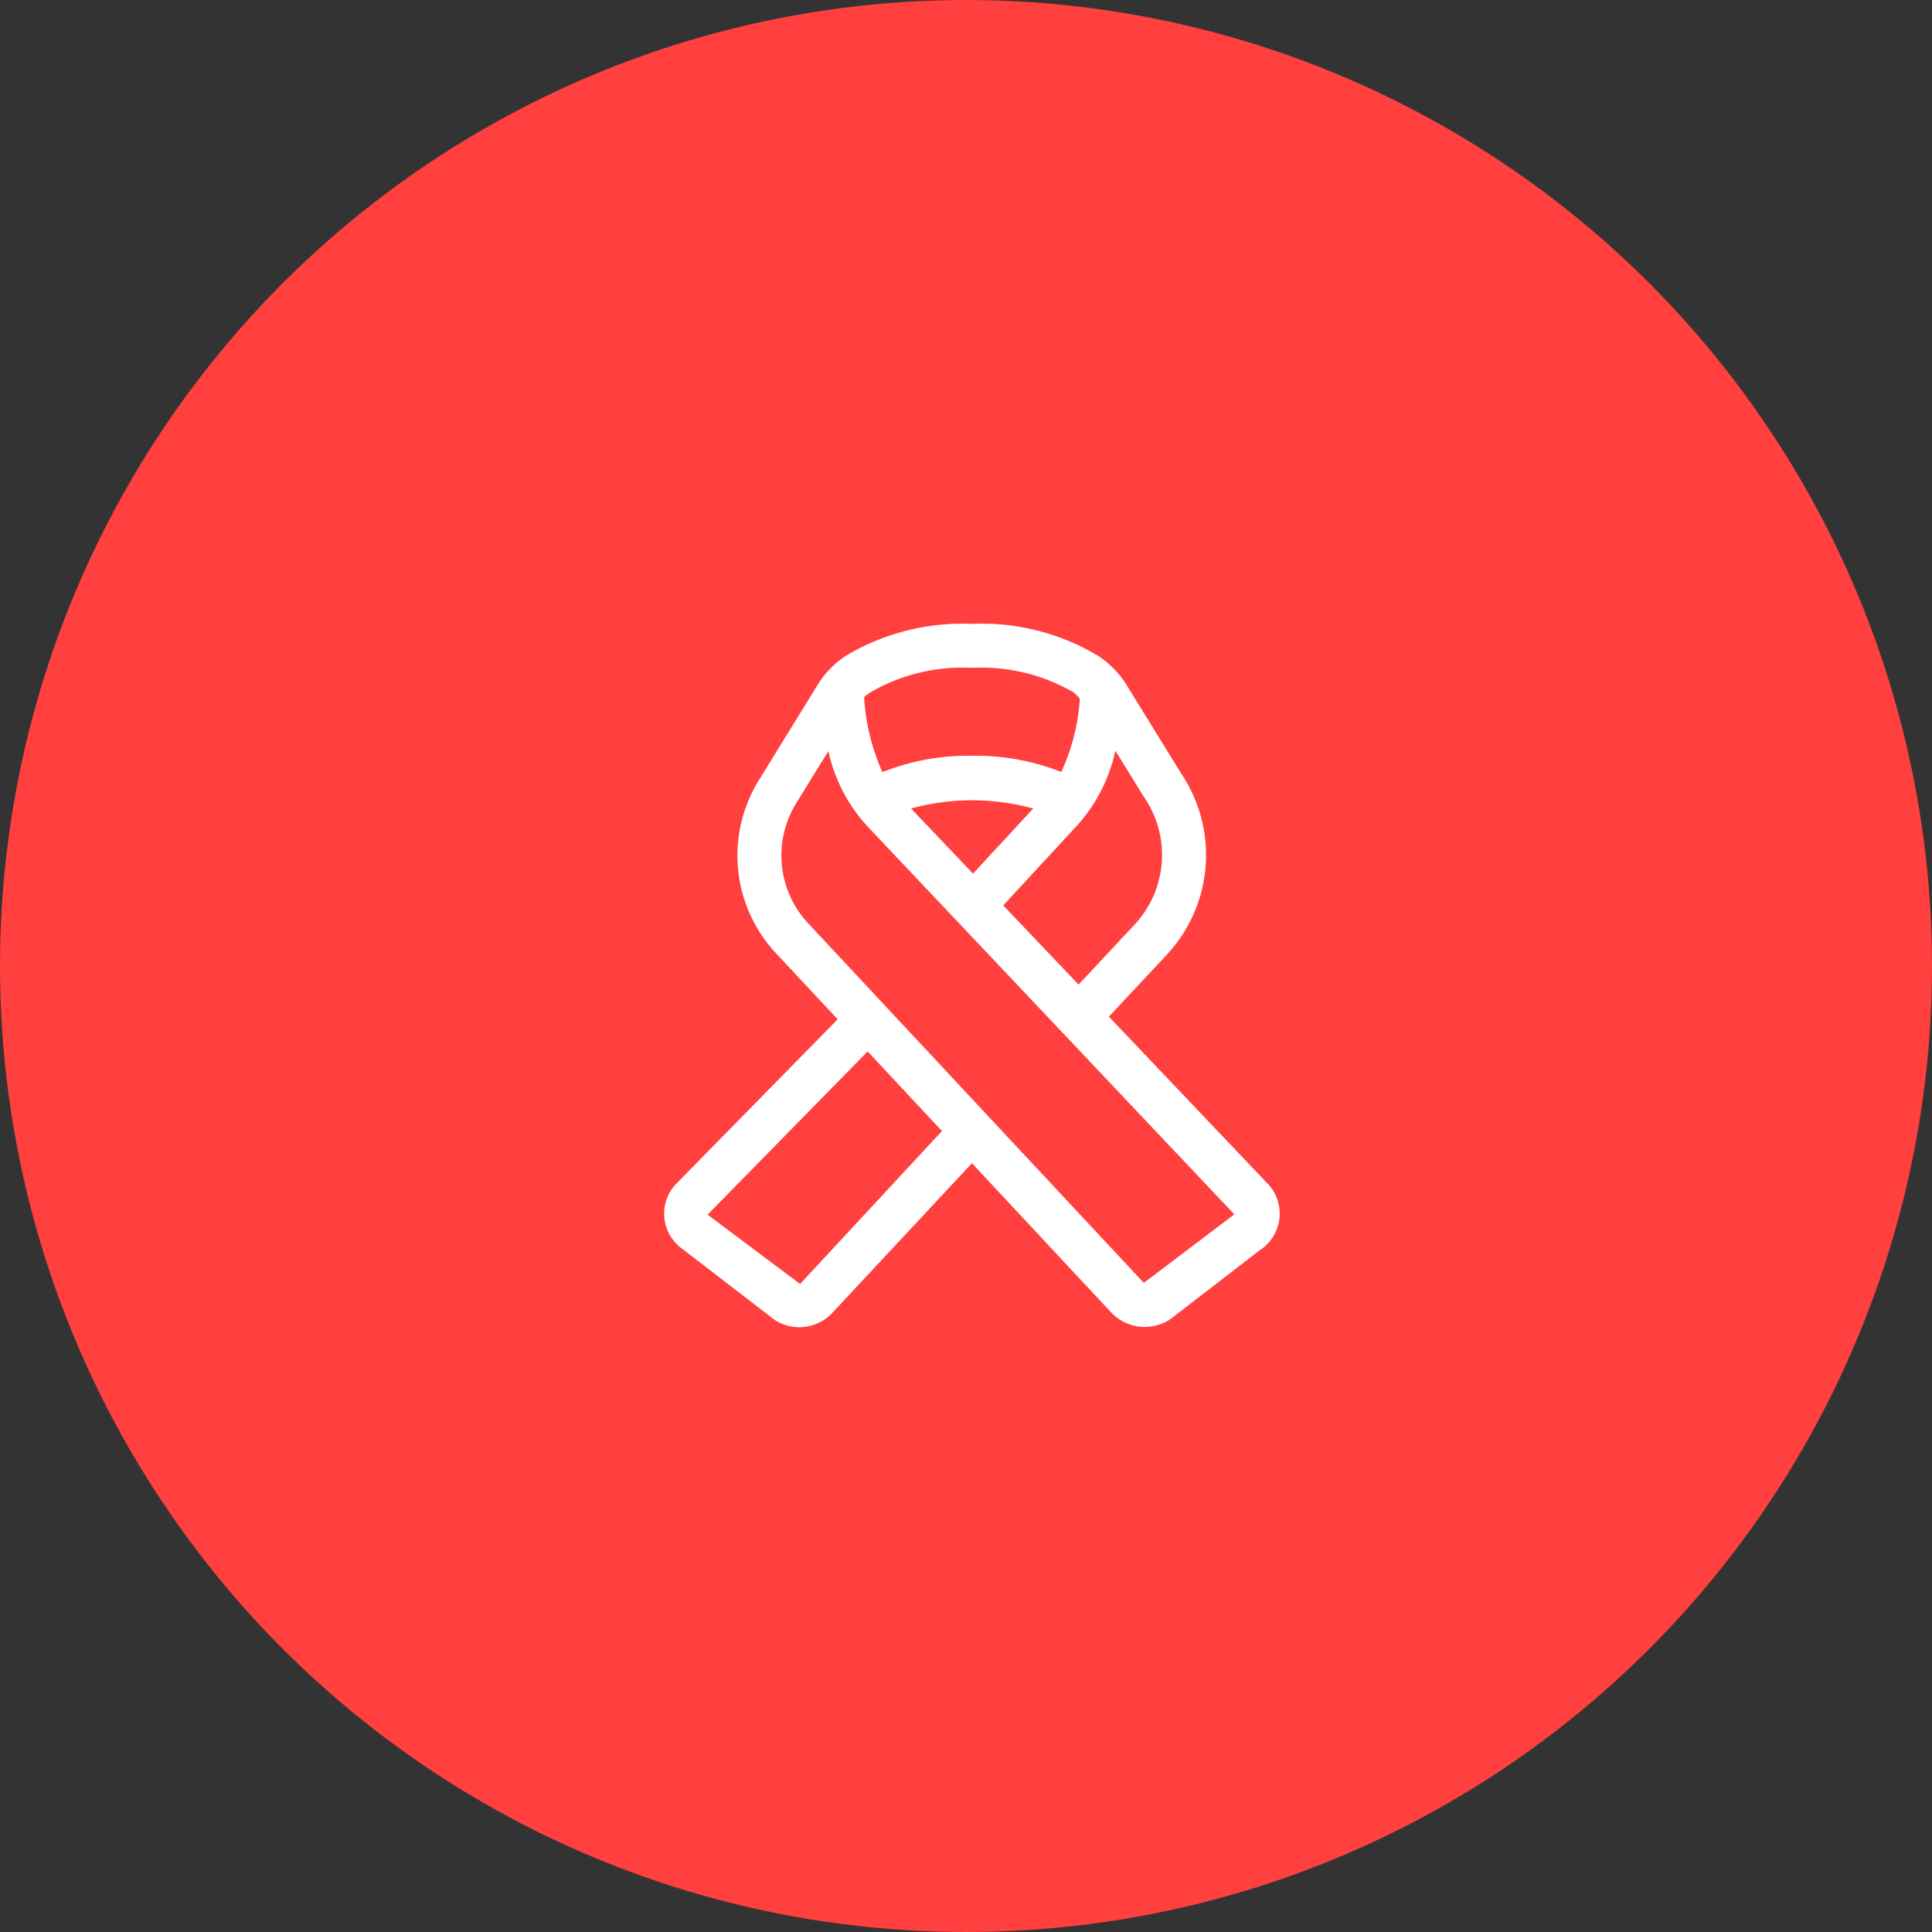 <?xml version="1.0" encoding="UTF-8"?> <svg xmlns="http://www.w3.org/2000/svg" width="96" height="96" viewBox="0 0 96 96"><rect x="0" y="0" width="96" height="96" fill="#333333" stroke="none"/><g id="Group_579" data-name="Group 579" transform="translate(-1312 -845)"><circle id="Ellipse_3" data-name="Ellipse 3" cx="48" cy="48" r="48" transform="translate(1312 845)" fill="#ff403e"></circle><path id="ribbon-light" d="M29.963,27.833l-7.905-8.315,2.895-3.1a7.261,7.261,0,0,0,.7-8.977l-2.7-4.376a4.654,4.654,0,0,0-1.468-1.5A11.25,11.25,0,0,0,15.252,0,11.292,11.292,0,0,0,9.026,1.563,4.628,4.628,0,0,0,7.558,3.072L4.677,7.748a7.112,7.112,0,0,0,.887,8.67l3.017,3.229-8.049,8.2a2.145,2.145,0,0,0,.348,3.222l4.567,3.516a2.25,2.25,0,0,0,2.86-.341L15.252,26.8l6.943,7.441a2.286,2.286,0,0,0,2.935.294l4.424-3.413a2.161,2.161,0,0,0,.41-3.29ZM22.379,6.3l1.406,2.28a5.075,5.075,0,0,1-.43,6.342l-2.806,3-3.741-3.932,3.55-3.843A8.077,8.077,0,0,0,22.379,6.3Zm-7.072,6.11L12.227,9.175a11.445,11.445,0,0,1,6.069,0l-2.99,3.236ZM10.213,3.4a9.063,9.063,0,0,1,5.038-1.215A9.17,9.17,0,0,1,20.3,3.4a2.325,2.325,0,0,1,.314.321,10.284,10.284,0,0,1-.922,3.639,11.516,11.516,0,0,0-4.437-.806,11.482,11.482,0,0,0-4.451.812,10.48,10.48,0,0,1-.908-3.727,2.175,2.175,0,0,1,.321-.239Zm-3.5,29.4L2.117,29.355l7.953-8.11L13.763,25.2Zm17.08-.055L7.155,14.923a4.947,4.947,0,0,1-.621-6.035L8.118,6.322a8.044,8.044,0,0,0,2,3.8L28.291,29.341l-4.5,3.407Z" transform="translate(1345.043 876)" fill="#fff"></path></g></svg> 